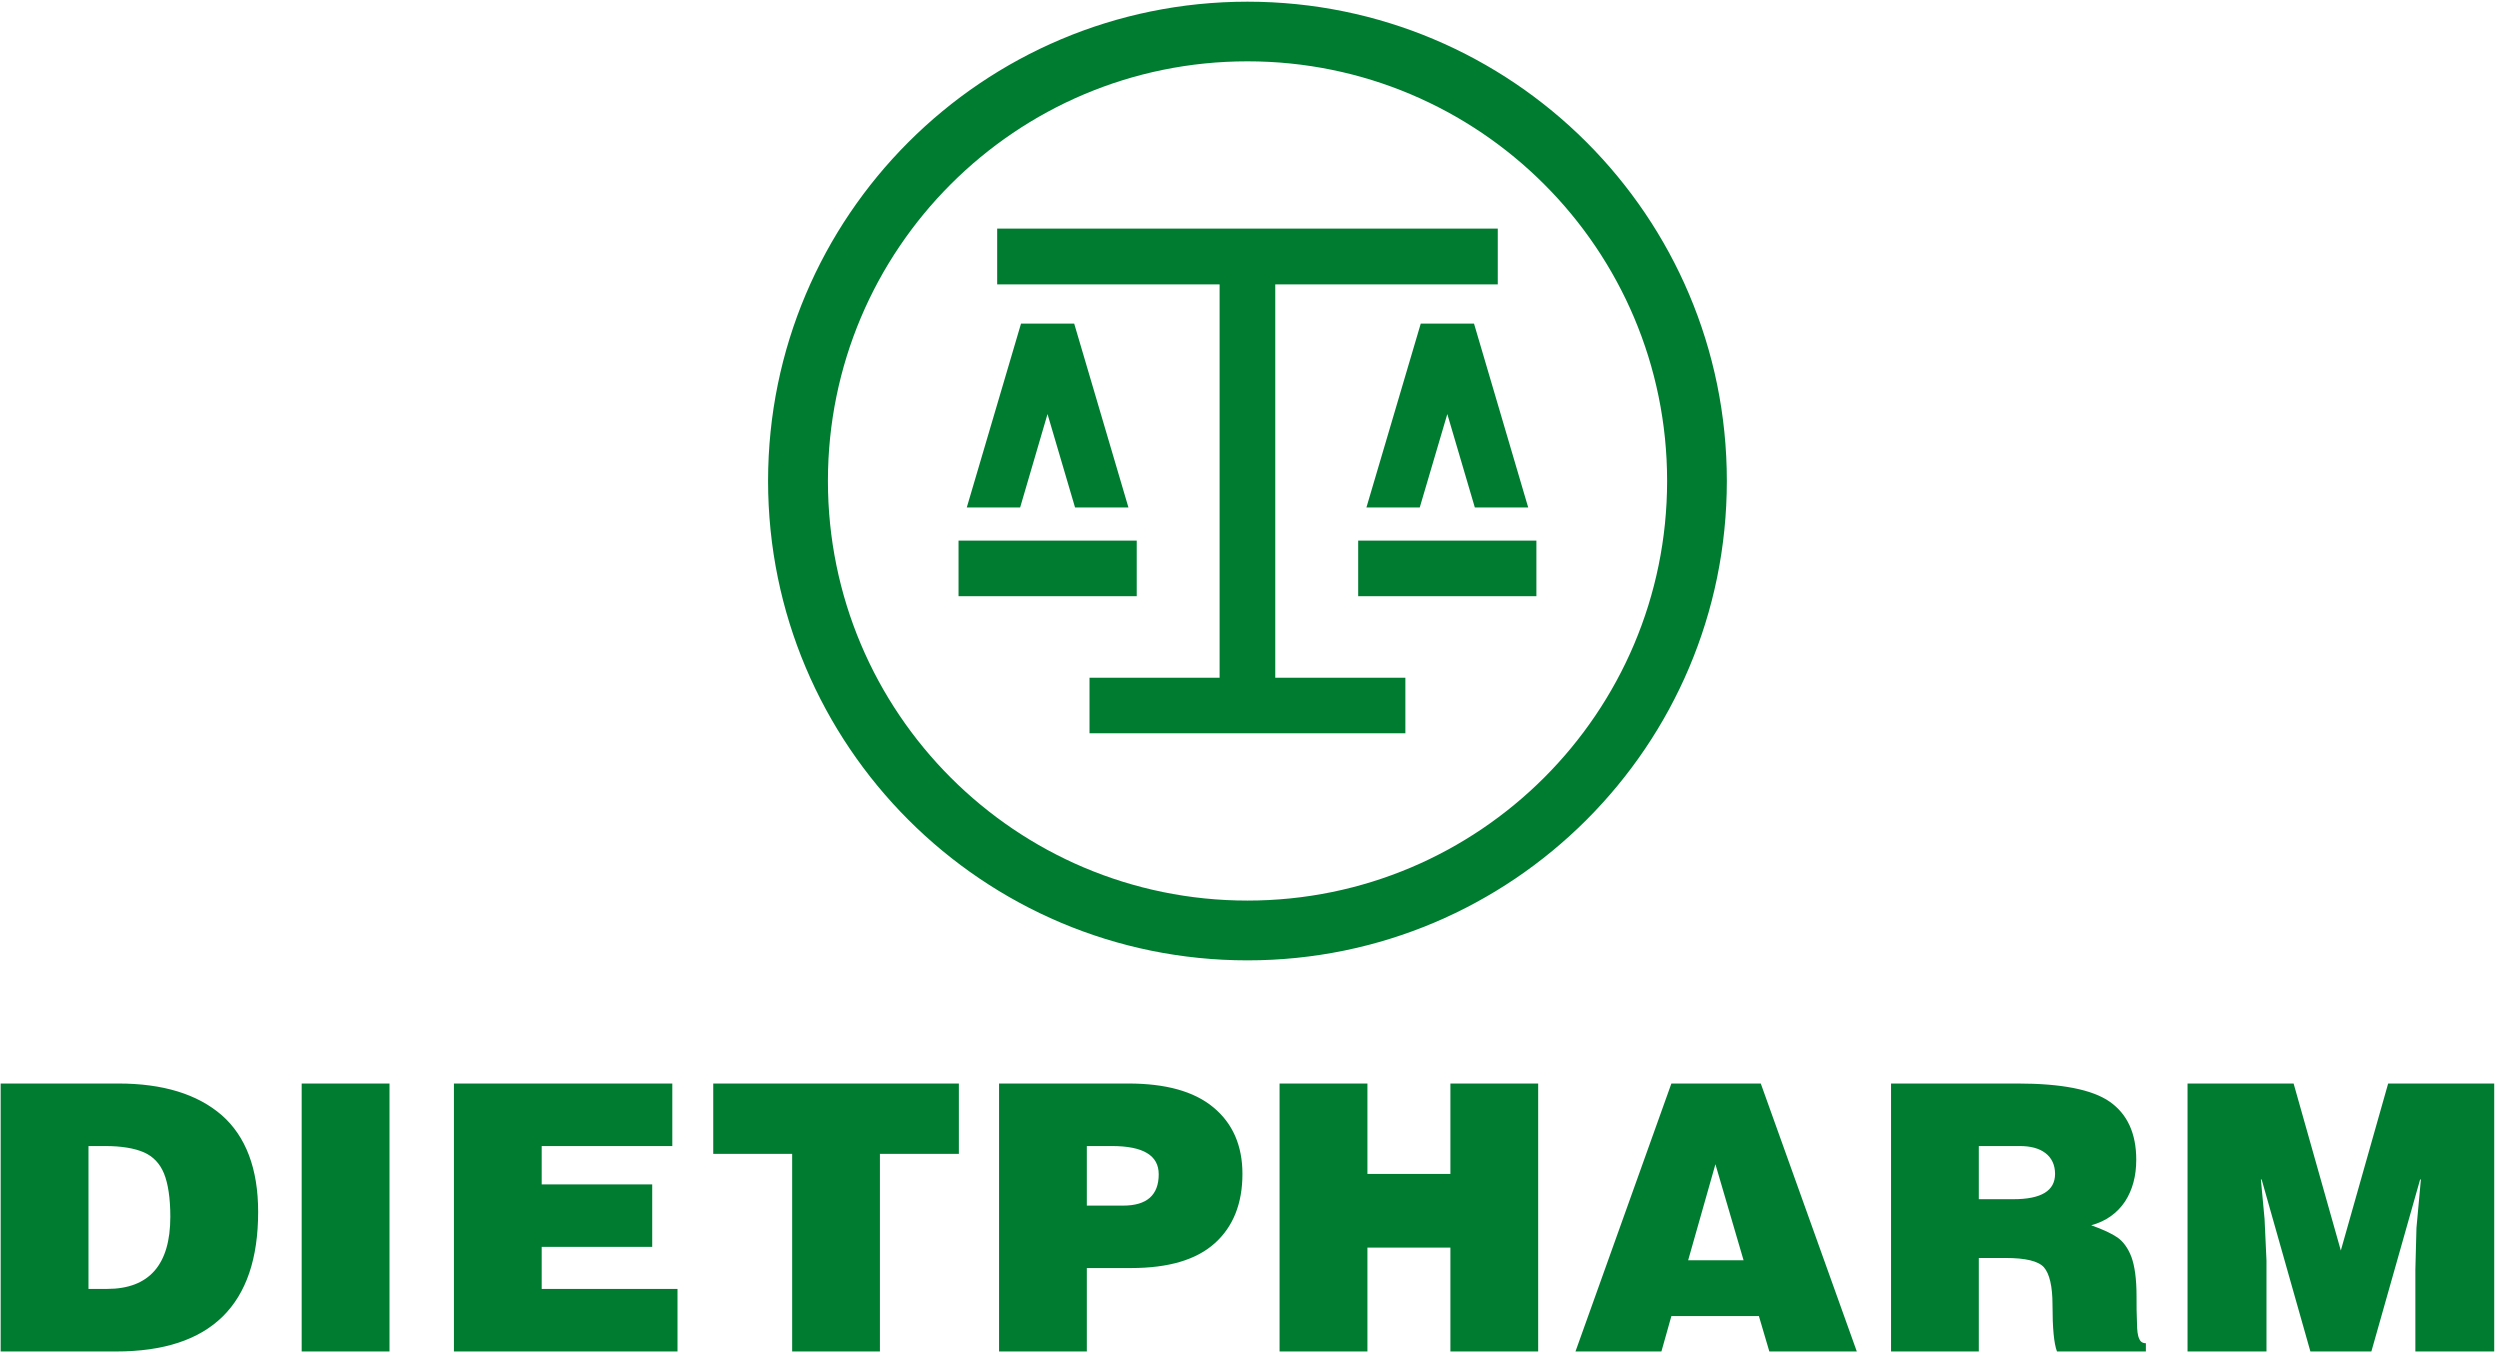 <?xml version="1.0" encoding="UTF-8" standalone="no"?>
<!DOCTYPE svg PUBLIC "-//W3C//DTD SVG 1.1//EN" "http://www.w3.org/Graphics/SVG/1.1/DTD/svg11.dtd">
<svg width="100%" height="100%" viewBox="0 0 353 191" version="1.1" xmlns="http://www.w3.org/2000/svg" xmlns:xlink="http://www.w3.org/1999/xlink" xml:space="preserve" xmlns:serif="http://www.serif.com/" style="fill-rule:evenodd;clip-rule:evenodd;stroke-linejoin:round;stroke-miterlimit:2;">
    <g transform="matrix(1,0,0,1,-1199.59,-2935.88)">
        <g transform="matrix(4.167,0,0,4.167,0,0)">
            <g transform="matrix(1,0,0,1,0,649.73)">
                <path d="M364.679,100.62L362.004,100.62L362.004,91.54L365.598,91.54L367.198,97.199L368.802,91.54L372.396,91.54L372.396,100.62L369.724,100.62L369.724,97.845L369.761,96.432L369.911,94.792L369.885,94.792L368.233,100.62L366.167,100.62L364.515,94.792L364.489,94.792L364.614,96.131L364.679,97.542L364.679,100.62M354.931,97.452L354.931,100.62L351.957,100.62L351.957,91.54L356.242,91.54C357.729,91.54 358.776,91.743 359.369,92.158C359.962,92.574 360.266,93.228 360.266,94.124C360.266,94.679 360.138,95.145 359.888,95.535C359.625,95.927 359.246,96.206 358.74,96.344C359.131,96.482 359.432,96.621 359.635,96.761C359.823,96.897 359.986,97.112 360.101,97.414C360.213,97.719 360.276,98.157 360.276,98.754C360.276,99.066 360.276,99.357 360.29,99.622C360.29,99.899 360.315,100.09 360.367,100.188C360.404,100.29 360.48,100.34 360.592,100.34L360.592,100.62L357.58,100.62C357.477,100.352 357.428,99.823 357.428,99.029C357.428,98.412 357.326,97.982 357.137,97.767C356.947,97.554 356.508,97.452 355.84,97.452L354.931,97.452ZM354.931,93.659L354.931,95.46L356.105,95.46C357.051,95.46 357.515,95.172 357.515,94.603C357.515,94.302 357.403,94.061 357.188,93.897C356.975,93.734 356.684,93.659 356.316,93.659L354.931,93.659M344.176,100.62L341.264,100.62L344.514,91.54L347.543,91.54L350.797,100.62L347.833,100.62L347.479,99.42L344.514,99.42L344.176,100.62ZM346.96,97.529L346.006,94.275L345.082,97.529L346.96,97.529M334.214,100.62L331.237,100.62L331.237,91.54L334.214,91.54L334.214,94.603L337.026,94.603L337.026,91.54L340,91.54L340,100.62L337.026,100.62L337.026,97.101L334.214,97.101L334.214,100.62M324.706,100.62L321.732,100.62L321.732,91.54L326.106,91.54C327.38,91.54 328.338,91.804 328.993,92.347C329.649,92.889 329.979,93.645 329.979,94.603C329.979,95.611 329.662,96.394 329.044,96.95C328.415,97.517 327.468,97.793 326.208,97.793L324.706,97.793L324.706,100.62ZM324.706,95.677L325.941,95.677C326.738,95.677 327.142,95.322 327.142,94.616C327.142,93.972 326.611,93.659 325.553,93.659L324.706,93.659L324.706,95.677M312.047,93.923L312.047,91.54L320.37,91.54L320.37,93.923L317.695,93.923L317.695,100.62L314.721,100.62L314.721,93.923L312.047,93.923M310.836,100.62L303.26,100.62L303.26,91.54L310.66,91.54L310.66,93.659L306.234,93.659L306.234,94.958L309.979,94.958L309.979,97.075L306.234,97.075L306.234,98.5L310.836,98.5L310.836,100.62M298.101,91.541L301.077,91.541L301.077,100.62L298.101,100.62L298.101,91.541ZM287.901,100.62L287.901,91.54L291.887,91.54C293.386,91.54 294.56,91.893 295.391,92.612C296.209,93.33 296.626,94.428 296.626,95.889C296.626,99.042 295.023,100.62 291.81,100.62L287.901,100.62ZM290.877,93.659L290.877,98.5L291.507,98.5C292.933,98.5 293.65,97.68 293.65,96.056C293.65,95.425 293.574,94.932 293.437,94.592C293.298,94.252 293.069,94.011 292.756,93.873C292.438,93.734 291.999,93.659 291.445,93.659L290.877,93.659" style="fill:rgb(0,124,48);fill-rule:nonzero;"/>
            </g>
        </g>
        <g transform="matrix(4.167,0,0,4.167,0,0)">
            <g transform="matrix(1,0,0,1,0,599.819)">
                <path d="M336.021,115.702L334.18,121.932L335.987,121.932L336.921,118.766L337.854,121.932L339.662,121.932L337.826,115.702L336.021,115.702M333.901,124.939L339.94,124.939L339.94,123.055L333.901,123.055L333.901,124.939ZM322.476,115.702L320.638,121.932L322.446,121.932L323.374,118.766L324.307,121.932L326.116,121.932L324.278,115.702L322.476,115.702M320.359,124.939L326.397,124.939L326.397,123.055L320.359,123.055L320.359,124.939ZM324.797,127.702L324.797,129.582L335.5,129.582L335.5,127.702L331.091,127.702L331.091,114.372L338.631,114.372L338.631,112.483L321.668,112.483L321.668,114.372L329.205,114.372L329.205,127.702L324.797,127.702M330.149,104.793C321.179,104.793 313.905,112.065 313.905,121.033C313.905,130.005 321.179,137.278 330.149,137.278C339.118,137.278 346.393,130.005 346.393,121.033C346.393,112.065 339.118,104.793 330.149,104.793M330.149,135.252C322.294,135.252 315.933,128.883 315.933,121.033C315.933,113.181 322.294,106.814 330.149,106.814C338,106.814 344.369,113.181 344.369,121.033C344.369,128.883 338,135.252 330.149,135.252" style="fill:rgb(0,124,48);fill-rule:nonzero;"/>
            </g>
        </g>
    </g>
</svg>
